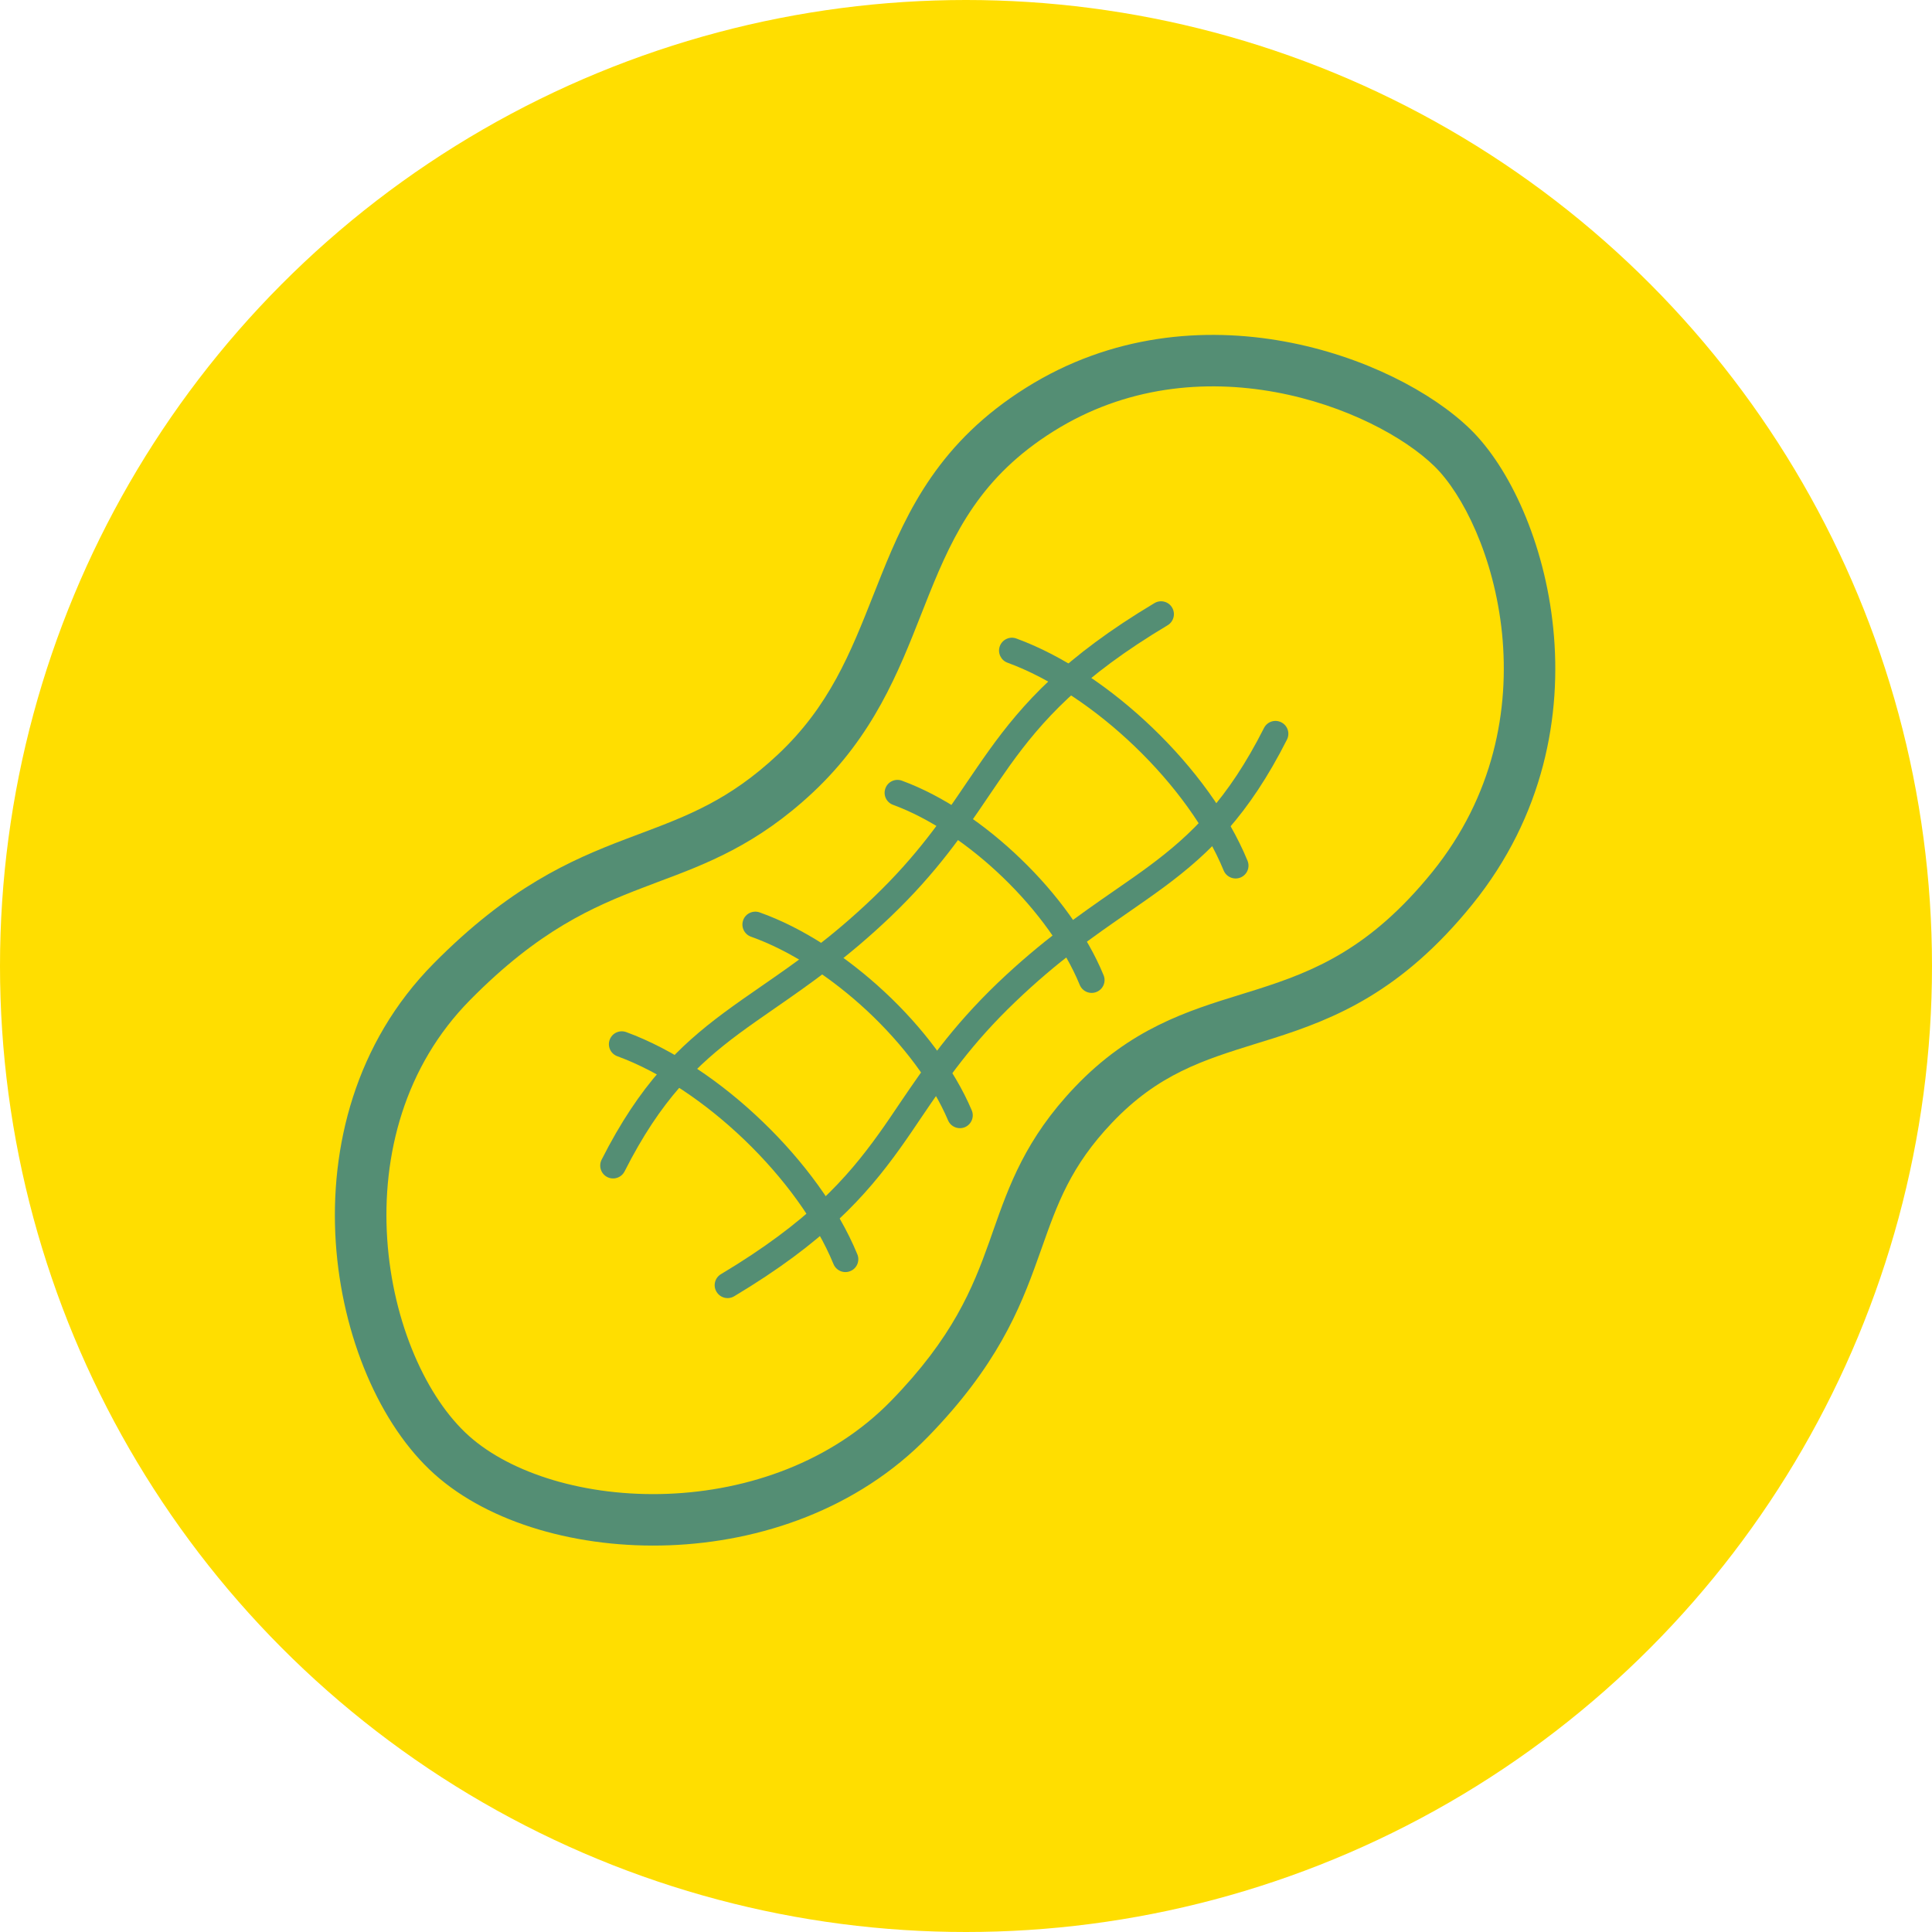 <svg width="77" height="77" viewBox="0 0 24 24" fill="none" xmlns="http://www.w3.org/2000/svg">
<circle cx="12" cy="12" r="12" fill="#FFDE00"/>
<path d="M5.613 12.196C7.401 10.386 8.456 10.942 9.878 9.611C11.431 8.157 10.955 6.317 12.915 5.088C14.875 3.858 17.202 4.743 18.042 5.561C18.882 6.38 19.696 8.986 18.042 11.033C16.387 13.079 14.985 12.252 13.583 13.725C12.367 15.003 12.915 15.964 11.3 17.624C9.684 19.284 6.819 19.153 5.613 18.076C4.407 16.999 3.825 14.005 5.613 12.196Z" fill="#FFDE00"/>
<path fill-rule="evenodd" clip-rule="evenodd" d="M15.956 4.242C16.94 4.421 17.793 4.872 18.265 5.332C18.752 5.807 19.188 6.74 19.295 7.805C19.404 8.882 19.18 10.134 18.291 11.234C17.41 12.323 16.581 12.655 15.815 12.899C15.743 12.922 15.672 12.944 15.602 12.965C14.946 13.169 14.388 13.343 13.815 13.946C13.3 14.487 13.135 14.953 12.939 15.508C12.924 15.551 12.908 15.595 12.892 15.639C12.667 16.271 12.38 16.972 11.529 17.847C10.652 18.749 9.447 19.154 8.315 19.196C7.191 19.238 6.083 18.925 5.4 18.315C4.718 17.706 4.248 16.6 4.171 15.432C4.094 14.253 4.413 12.955 5.385 11.971C6.322 11.023 7.078 10.688 7.769 10.425C7.828 10.402 7.886 10.38 7.944 10.359C8.542 10.134 9.059 9.939 9.659 9.377C10.302 8.776 10.565 8.111 10.85 7.39C10.882 7.309 10.914 7.228 10.947 7.146C11.275 6.33 11.678 5.486 12.745 4.817C13.807 4.15 14.964 4.061 15.956 4.242ZM15.841 4.871C14.97 4.712 13.983 4.795 13.085 5.359C12.192 5.919 11.853 6.609 11.541 7.385C11.509 7.464 11.477 7.545 11.445 7.627C11.163 8.343 10.85 9.14 10.097 9.845C9.401 10.496 8.775 10.731 8.173 10.956C8.114 10.979 8.055 11.001 7.997 11.023C7.357 11.267 6.692 11.559 5.841 12.421C5.025 13.246 4.742 14.35 4.81 15.39C4.879 16.44 5.302 17.37 5.826 17.838C6.349 18.305 7.277 18.595 8.291 18.557C9.297 18.519 10.332 18.159 11.07 17.401C11.835 16.615 12.082 16.007 12.29 15.424C12.306 15.378 12.322 15.333 12.338 15.287C12.535 14.728 12.74 14.147 13.351 13.505C14.044 12.777 14.752 12.558 15.409 12.355C15.48 12.333 15.551 12.311 15.621 12.289C16.32 12.066 17.019 11.788 17.793 10.832C18.558 9.885 18.753 8.81 18.659 7.869C18.562 6.913 18.171 6.135 17.818 5.791C17.451 5.433 16.721 5.032 15.841 4.871Z" fill="#548E74"/>
<path fill-rule="evenodd" clip-rule="evenodd" d="M14.56 7.547C14.605 7.623 14.581 7.721 14.505 7.767C13.427 8.411 12.942 8.956 12.544 9.51C12.454 9.636 12.368 9.763 12.279 9.894C11.974 10.345 11.644 10.832 11.066 11.385C10.524 11.903 10.045 12.234 9.624 12.526C9.468 12.634 9.32 12.737 9.179 12.841C8.66 13.227 8.209 13.661 7.759 14.551C7.719 14.63 7.623 14.662 7.544 14.622C7.465 14.582 7.434 14.486 7.473 14.407C7.949 13.466 8.436 12.995 8.988 12.584C9.142 12.47 9.297 12.362 9.458 12.251C9.874 11.963 10.323 11.653 10.844 11.154C11.396 10.626 11.703 10.174 12.005 9.727C12.097 9.593 12.187 9.459 12.284 9.324C12.705 8.737 13.222 8.161 14.341 7.492C14.417 7.447 14.515 7.471 14.56 7.547Z" fill="#548E74"/>
<path fill-rule="evenodd" clip-rule="evenodd" d="M8.901 16.047C8.855 15.972 8.88 15.873 8.956 15.828C10.034 15.183 10.519 14.639 10.917 14.084C11.007 13.959 11.093 13.831 11.181 13.7C11.487 13.25 11.817 12.763 12.395 12.209C12.937 11.692 13.416 11.36 13.837 11.068C13.993 10.96 14.141 10.858 14.282 10.753C14.801 10.367 15.252 9.933 15.702 9.043C15.742 8.964 15.838 8.933 15.917 8.973C15.996 9.013 16.027 9.109 15.987 9.188C15.511 10.129 15.025 10.599 14.473 11.01C14.319 11.124 14.163 11.232 14.003 11.343C13.586 11.632 13.138 11.942 12.617 12.441C12.065 12.968 11.758 13.421 11.455 13.867C11.364 14.002 11.274 14.136 11.177 14.271C10.756 14.858 10.239 15.433 9.12 16.103C9.044 16.148 8.946 16.123 8.901 16.047Z" fill="#548E74"/>
<path fill-rule="evenodd" clip-rule="evenodd" d="M7.574 12.916C7.604 12.833 7.696 12.791 7.779 12.821C8.363 13.035 8.963 13.442 9.473 13.933C9.983 14.423 10.414 15.007 10.65 15.581C10.684 15.663 10.645 15.757 10.563 15.79C10.482 15.824 10.388 15.785 10.354 15.703C10.139 15.179 9.738 14.632 9.251 14.163C8.764 13.695 8.201 13.316 7.669 13.121C7.586 13.091 7.543 12.999 7.574 12.916Z" fill="#548E74"/>
<path fill-rule="evenodd" clip-rule="evenodd" d="M10.999 9.793C11.029 9.71 11.121 9.667 11.204 9.698C11.714 9.885 12.238 10.242 12.682 10.671C13.127 11.099 13.502 11.61 13.709 12.114C13.743 12.195 13.704 12.289 13.622 12.322C13.54 12.356 13.447 12.317 13.413 12.235C13.227 11.782 12.881 11.307 12.46 10.901C12.039 10.495 11.552 10.166 11.094 9.998C11.011 9.968 10.968 9.876 10.999 9.793Z" fill="#548E74"/>
<path fill-rule="evenodd" clip-rule="evenodd" d="M12.42 8.027C12.451 7.944 12.543 7.901 12.626 7.932C13.209 8.145 13.809 8.553 14.319 9.043C14.83 9.534 15.261 10.117 15.497 10.692C15.531 10.774 15.492 10.867 15.41 10.901C15.328 10.934 15.235 10.895 15.201 10.814C14.986 10.29 14.585 9.742 14.098 9.274C13.611 8.806 13.047 8.427 12.515 8.232C12.433 8.202 12.39 8.11 12.42 8.027Z" fill="#548E74"/>
<path fill-rule="evenodd" clip-rule="evenodd" d="M9.232 11.431C9.261 11.348 9.353 11.305 9.436 11.334C9.972 11.524 10.522 11.887 10.99 12.323C11.458 12.759 11.854 13.279 12.071 13.792C12.106 13.873 12.068 13.967 11.987 14.002C11.905 14.036 11.811 13.998 11.777 13.917C11.581 13.456 11.216 12.972 10.772 12.557C10.327 12.143 9.814 11.808 9.329 11.636C9.246 11.606 9.202 11.515 9.232 11.431Z" fill="#548E74"/>
</svg>
